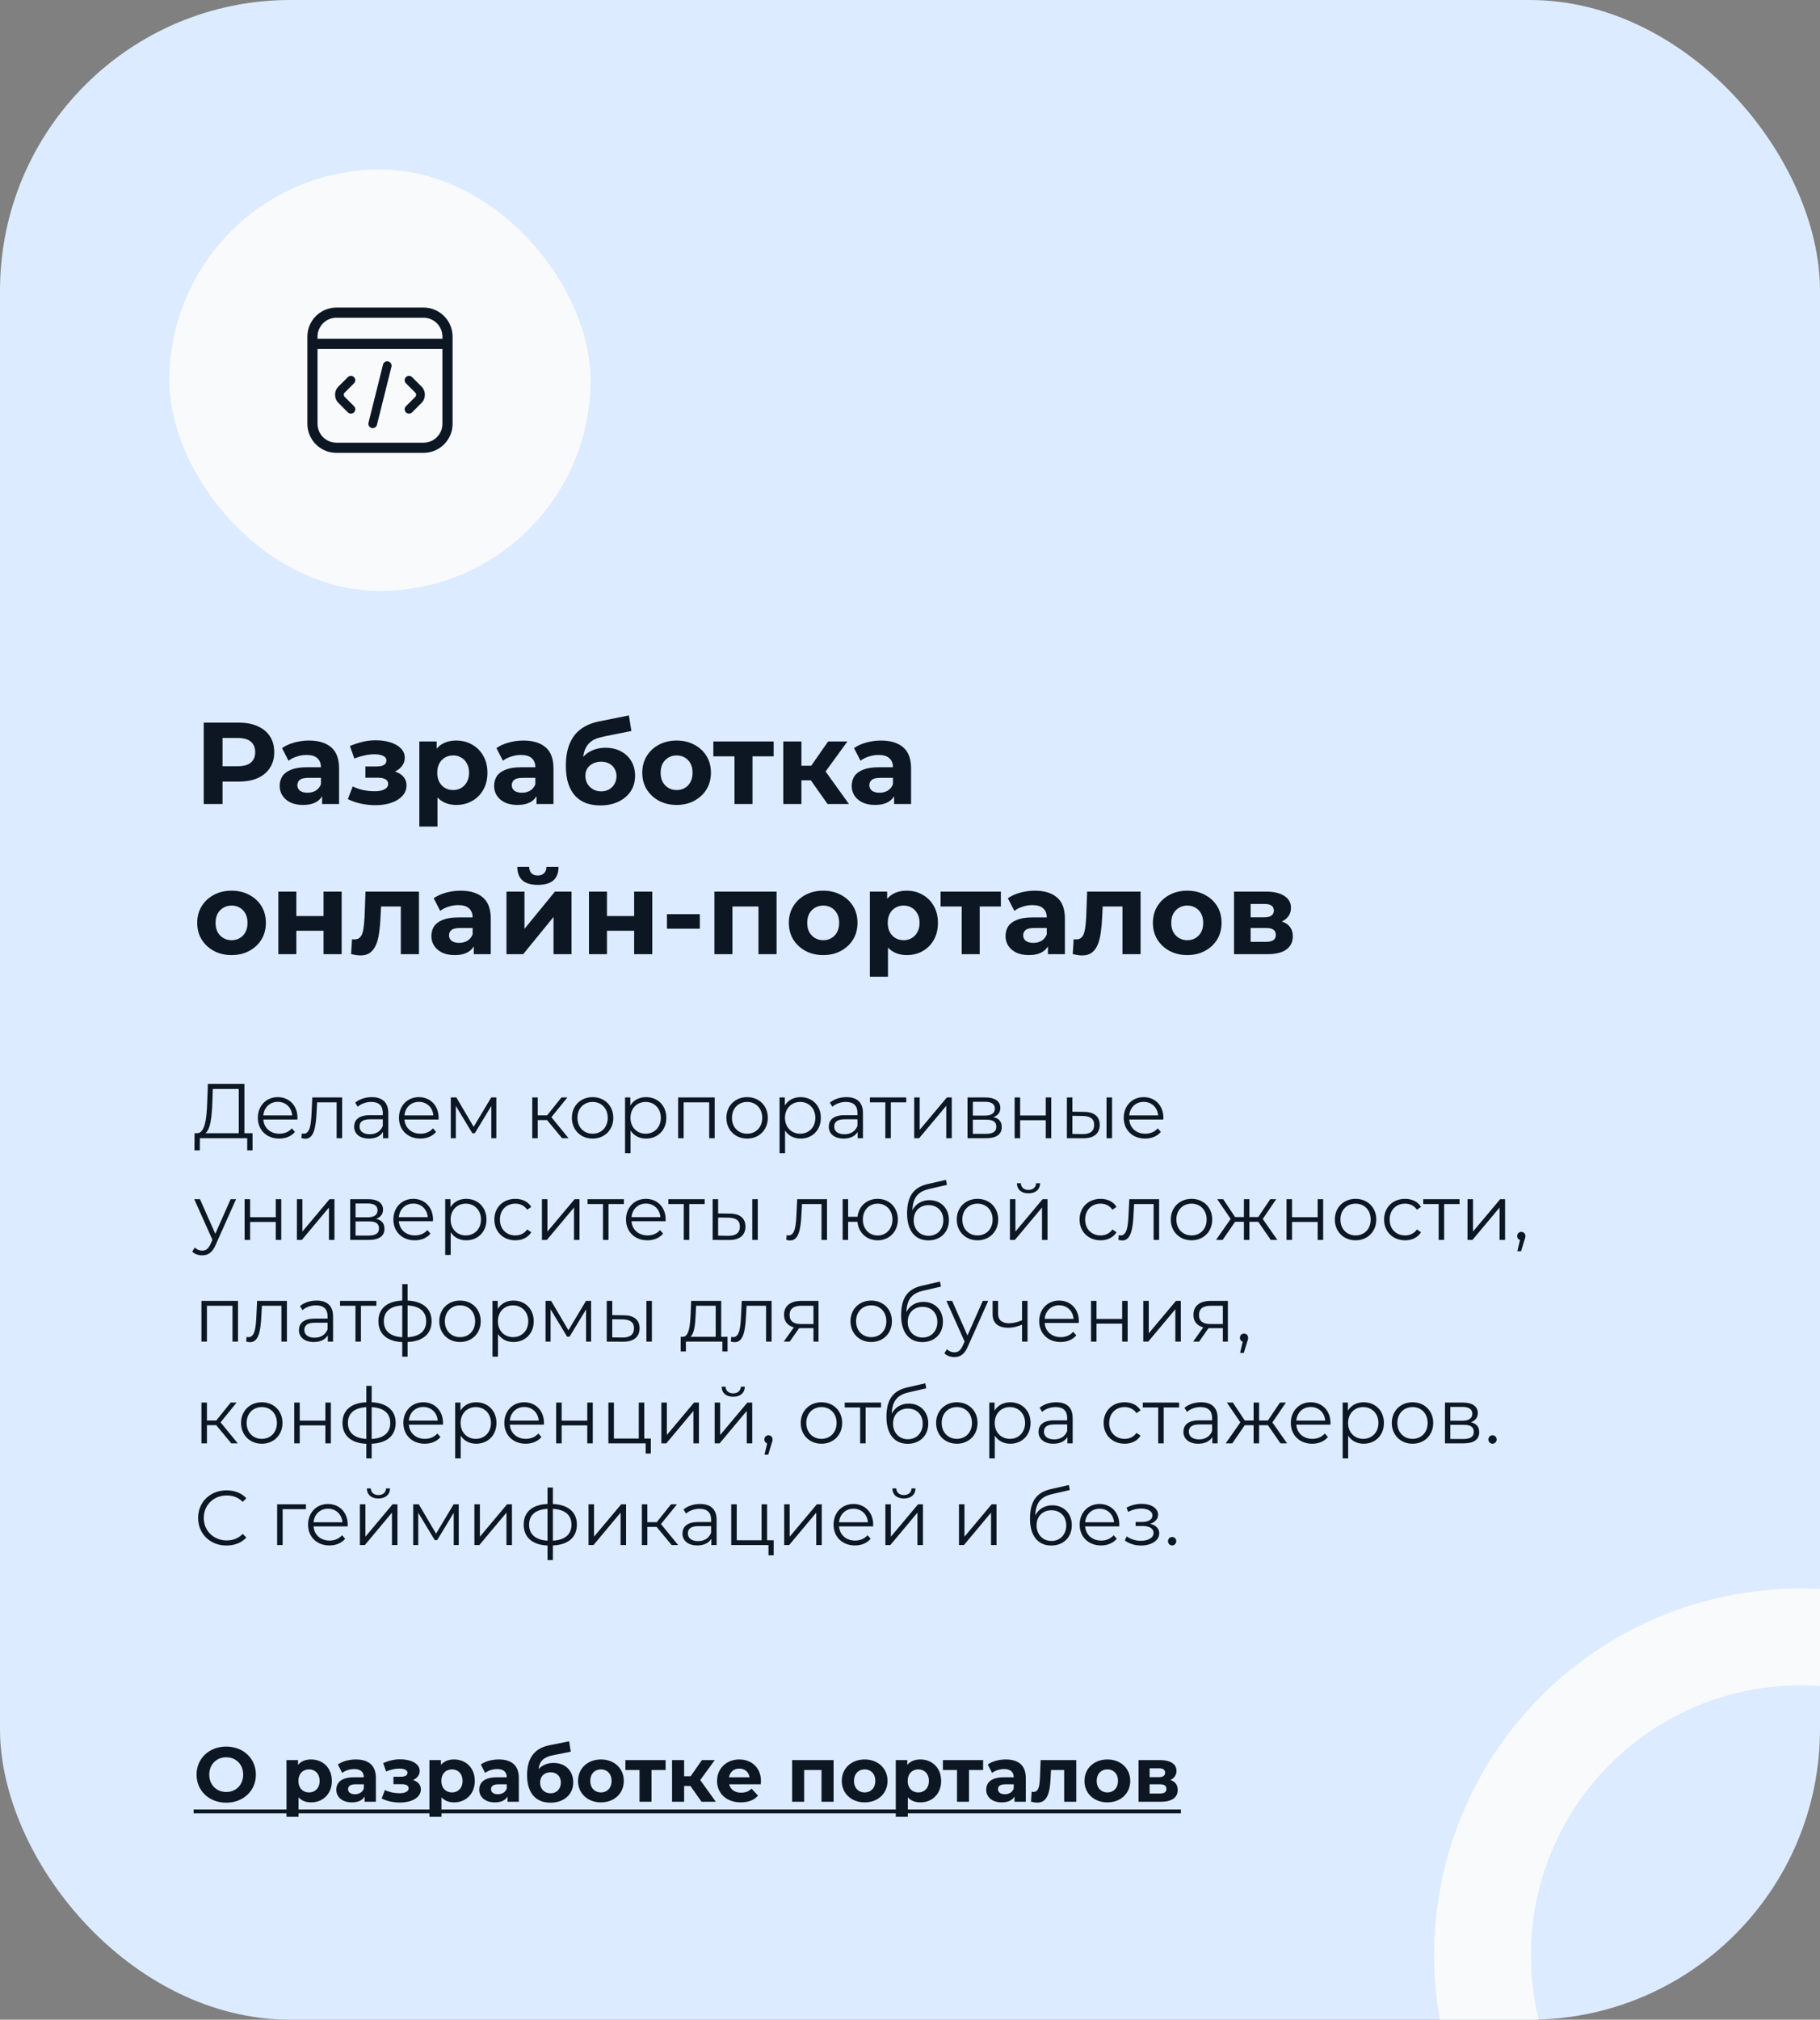 <?xml version="1.0" encoding="UTF-8"?> <svg xmlns="http://www.w3.org/2000/svg" width="376" height="417" viewBox="0 0 376 417" fill="none"><rect x="0" y="0" width="376" height="417" fill="#808080" stroke="none"/> <g clip-path="url(#clip0_72_1727)"> <rect width="376" height="417" rx="60" fill="#DCEBFF"></rect> <circle cx="371.965" cy="403.659" r="65.69" transform="rotate(-70.061 371.965 403.659)" stroke="#F9FAFC" stroke-width="20"></circle> <path d="M42.088 166V149.2H49.36C50.864 149.2 52.16 149.448 53.248 149.944C54.336 150.424 55.176 151.12 55.768 152.032C56.36 152.944 56.656 154.032 56.656 155.296C56.656 156.544 56.36 157.624 55.768 158.536C55.176 159.448 54.336 160.152 53.248 160.648C52.16 161.128 50.864 161.368 49.36 161.368H44.248L45.976 159.616V166H42.088ZM45.976 160.048L44.248 158.2H49.144C50.344 158.2 51.24 157.944 51.832 157.432C52.424 156.92 52.72 156.208 52.72 155.296C52.72 154.368 52.424 153.648 51.832 153.136C51.24 152.624 50.344 152.368 49.144 152.368H44.248L45.976 150.52V160.048ZM66.544 166V163.48L66.304 162.928V158.416C66.304 157.616 66.056 156.992 65.56 156.544C65.08 156.096 64.336 155.872 63.328 155.872C62.64 155.872 61.96 155.984 61.288 156.208C60.632 156.416 60.072 156.704 59.608 157.072L58.264 154.456C58.968 153.96 59.816 153.576 60.808 153.304C61.8 153.032 62.808 152.896 63.832 152.896C65.8 152.896 67.328 153.36 68.416 154.288C69.504 155.216 70.048 156.664 70.048 158.632V166H66.544ZM62.608 166.192C61.6 166.192 60.736 166.024 60.016 165.688C59.296 165.336 58.744 164.864 58.36 164.272C57.976 163.68 57.784 163.016 57.784 162.28C57.784 161.512 57.968 160.84 58.336 160.264C58.72 159.688 59.32 159.24 60.136 158.92C60.952 158.584 62.016 158.416 63.328 158.416H66.76V160.6H63.736C62.856 160.6 62.248 160.744 61.912 161.032C61.592 161.32 61.432 161.68 61.432 162.112C61.432 162.592 61.616 162.976 61.984 163.264C62.368 163.536 62.888 163.672 63.544 163.672C64.168 163.672 64.728 163.528 65.224 163.24C65.72 162.936 66.08 162.496 66.304 161.92L66.88 163.648C66.608 164.48 66.112 165.112 65.392 165.544C64.672 165.976 63.744 166.192 62.608 166.192ZM77.551 166.24C76.559 166.24 75.567 166.136 74.575 165.928C73.599 165.72 72.695 165.408 71.863 164.992L72.871 162.376C73.527 162.696 74.239 162.944 75.007 163.12C75.791 163.28 76.583 163.36 77.383 163.36C77.959 163.36 78.455 163.304 78.871 163.192C79.303 163.064 79.631 162.888 79.855 162.664C80.079 162.44 80.191 162.168 80.191 161.848C80.191 161.432 80.015 161.12 79.663 160.912C79.311 160.688 78.799 160.576 78.127 160.576H75.487V158.248H77.815C78.247 158.248 78.615 158.2 78.919 158.104C79.223 158.008 79.447 157.872 79.591 157.696C79.751 157.504 79.831 157.28 79.831 157.024C79.831 156.752 79.735 156.52 79.543 156.328C79.351 156.136 79.071 155.992 78.703 155.896C78.335 155.784 77.871 155.728 77.311 155.728C76.671 155.728 76.007 155.808 75.319 155.968C74.631 156.112 73.927 156.328 73.207 156.616L72.295 154.024C73.143 153.672 73.983 153.392 74.815 153.184C75.647 152.976 76.471 152.864 77.287 152.848C78.487 152.816 79.567 152.944 80.527 153.232C81.487 153.52 82.239 153.936 82.783 154.48C83.343 155.024 83.623 155.688 83.623 156.472C83.623 157.096 83.431 157.656 83.047 158.152C82.679 158.648 82.167 159.04 81.511 159.328C80.855 159.6 80.119 159.736 79.303 159.736L79.399 158.992C80.823 158.992 81.943 159.28 82.759 159.856C83.575 160.416 83.983 161.184 83.983 162.16C83.983 162.992 83.695 163.72 83.119 164.344C82.559 164.952 81.791 165.424 80.815 165.76C79.855 166.08 78.767 166.24 77.551 166.24ZM94.267 166.192C93.179 166.192 92.227 165.952 91.411 165.472C90.595 164.992 89.955 164.264 89.491 163.288C89.043 162.296 88.819 161.048 88.819 159.544C88.819 158.024 89.035 156.776 89.467 155.8C89.899 154.824 90.523 154.096 91.339 153.616C92.155 153.136 93.131 152.896 94.267 152.896C95.483 152.896 96.571 153.176 97.531 153.736C98.507 154.28 99.275 155.048 99.835 156.04C100.411 157.032 100.699 158.2 100.699 159.544C100.699 160.904 100.411 162.08 99.835 163.072C99.275 164.064 98.507 164.832 97.531 165.376C96.571 165.92 95.483 166.192 94.267 166.192ZM86.635 170.656V153.088H90.211V155.728L90.139 159.568L90.379 163.384V170.656H86.635ZM93.619 163.12C94.243 163.12 94.795 162.976 95.275 162.688C95.771 162.4 96.163 161.992 96.451 161.464C96.755 160.92 96.907 160.28 96.907 159.544C96.907 158.792 96.755 158.152 96.451 157.624C96.163 157.096 95.771 156.688 95.275 156.4C94.795 156.112 94.243 155.968 93.619 155.968C92.995 155.968 92.435 156.112 91.939 156.4C91.443 156.688 91.051 157.096 90.763 157.624C90.475 158.152 90.331 158.792 90.331 159.544C90.331 160.28 90.475 160.92 90.763 161.464C91.051 161.992 91.443 162.4 91.939 162.688C92.435 162.976 92.995 163.12 93.619 163.12ZM110.841 166V163.48L110.601 162.928V158.416C110.601 157.616 110.353 156.992 109.857 156.544C109.377 156.096 108.633 155.872 107.625 155.872C106.937 155.872 106.257 155.984 105.585 156.208C104.929 156.416 104.369 156.704 103.905 157.072L102.561 154.456C103.265 153.96 104.113 153.576 105.105 153.304C106.097 153.032 107.105 152.896 108.129 152.896C110.097 152.896 111.625 153.36 112.713 154.288C113.801 155.216 114.345 156.664 114.345 158.632V166H110.841ZM106.905 166.192C105.897 166.192 105.033 166.024 104.312 165.688C103.593 165.336 103.041 164.864 102.657 164.272C102.273 163.68 102.081 163.016 102.081 162.28C102.081 161.512 102.265 160.84 102.633 160.264C103.017 159.688 103.617 159.24 104.433 158.92C105.249 158.584 106.313 158.416 107.625 158.416H111.057V160.6H108.033C107.153 160.6 106.545 160.744 106.209 161.032C105.889 161.32 105.729 161.68 105.729 162.112C105.729 162.592 105.913 162.976 106.281 163.264C106.665 163.536 107.185 163.672 107.841 163.672C108.465 163.672 109.025 163.528 109.521 163.24C110.017 162.936 110.377 162.496 110.601 161.92L111.177 163.648C110.905 164.48 110.409 165.112 109.689 165.544C108.969 165.976 108.041 166.192 106.905 166.192ZM124.005 166.288C122.949 166.288 121.989 166.136 121.125 165.832C120.261 165.512 119.509 165.024 118.869 164.368C118.245 163.696 117.757 162.84 117.405 161.8C117.069 160.76 116.901 159.52 116.901 158.08C116.901 157.056 116.989 156.12 117.165 155.272C117.341 154.424 117.605 153.656 117.957 152.968C118.309 152.264 118.757 151.648 119.301 151.12C119.861 150.576 120.509 150.128 121.245 149.776C121.997 149.408 122.845 149.128 123.789 148.936L129.933 147.712L130.437 150.928L125.013 152.008C124.693 152.072 124.325 152.16 123.909 152.272C123.509 152.368 123.101 152.52 122.685 152.728C122.285 152.936 121.909 153.232 121.557 153.616C121.221 153.984 120.949 154.472 120.741 155.08C120.533 155.672 120.429 156.408 120.429 157.288C120.429 157.56 120.437 157.768 120.453 157.912C120.485 158.056 120.509 158.208 120.525 158.368C120.557 158.528 120.573 158.776 120.573 159.112L119.373 157.936C119.725 157.184 120.173 156.544 120.717 156.016C121.277 155.488 121.917 155.088 122.637 154.816C123.373 154.528 124.189 154.384 125.085 154.384C126.301 154.384 127.365 154.632 128.277 155.128C129.205 155.608 129.925 156.288 130.437 157.168C130.949 158.048 131.205 159.048 131.205 160.168C131.205 161.384 130.901 162.456 130.293 163.384C129.685 164.296 128.837 165.008 127.749 165.52C126.677 166.032 125.429 166.288 124.005 166.288ZM124.197 163.384C124.821 163.384 125.373 163.248 125.853 162.976C126.333 162.688 126.701 162.312 126.957 161.848C127.229 161.368 127.365 160.832 127.365 160.24C127.365 159.664 127.229 159.152 126.957 158.704C126.701 158.256 126.333 157.904 125.853 157.648C125.373 157.392 124.813 157.264 124.173 157.264C123.549 157.264 122.989 157.392 122.493 157.648C121.997 157.888 121.613 158.224 121.341 158.656C121.069 159.088 120.933 159.592 120.933 160.168C120.933 160.76 121.069 161.304 121.341 161.8C121.629 162.28 122.013 162.664 122.493 162.952C122.989 163.24 123.557 163.384 124.197 163.384ZM139.793 166.192C138.417 166.192 137.193 165.904 136.121 165.328C135.065 164.752 134.225 163.968 133.601 162.976C132.993 161.968 132.689 160.824 132.689 159.544C132.689 158.248 132.993 157.104 133.601 156.112C134.225 155.104 135.065 154.32 136.121 153.76C137.193 153.184 138.417 152.896 139.793 152.896C141.153 152.896 142.369 153.184 143.441 153.76C144.513 154.32 145.353 155.096 145.961 156.088C146.569 157.08 146.873 158.232 146.873 159.544C146.873 160.824 146.569 161.968 145.961 162.976C145.353 163.968 144.513 164.752 143.441 165.328C142.369 165.904 141.153 166.192 139.793 166.192ZM139.793 163.12C140.417 163.12 140.977 162.976 141.473 162.688C141.969 162.4 142.361 161.992 142.649 161.464C142.937 160.92 143.081 160.28 143.081 159.544C143.081 158.792 142.937 158.152 142.649 157.624C142.361 157.096 141.969 156.688 141.473 156.4C140.977 156.112 140.417 155.968 139.793 155.968C139.169 155.968 138.609 156.112 138.113 156.4C137.617 156.688 137.217 157.096 136.913 157.624C136.625 158.152 136.481 158.792 136.481 159.544C136.481 160.28 136.625 160.92 136.913 161.464C137.217 161.992 137.617 162.4 138.113 162.688C138.609 162.976 139.169 163.12 139.793 163.12ZM151.74 166V155.296L152.58 156.16H147.372V153.088H159.828V156.16H154.62L155.46 155.296V166H151.74ZM170.967 166L166.647 159.88L169.695 158.08L175.383 166H170.967ZM161.823 166V153.088H165.567V166H161.823ZM164.463 161.104V158.104H168.975V161.104H164.463ZM170.055 159.976L166.551 159.592L171.087 153.088H175.071L170.055 159.976ZM184.716 166V163.48L184.476 162.928V158.416C184.476 157.616 184.228 156.992 183.732 156.544C183.252 156.096 182.508 155.872 181.5 155.872C180.812 155.872 180.132 155.984 179.46 156.208C178.804 156.416 178.244 156.704 177.78 157.072L176.436 154.456C177.14 153.96 177.988 153.576 178.98 153.304C179.972 153.032 180.98 152.896 182.004 152.896C183.972 152.896 185.5 153.36 186.588 154.288C187.676 155.216 188.22 156.664 188.22 158.632V166H184.716ZM180.78 166.192C179.772 166.192 178.908 166.024 178.188 165.688C177.468 165.336 176.916 164.864 176.532 164.272C176.148 163.68 175.956 163.016 175.956 162.28C175.956 161.512 176.14 160.84 176.508 160.264C176.892 159.688 177.492 159.24 178.308 158.92C179.124 158.584 180.188 158.416 181.5 158.416H184.932V160.6H181.908C181.028 160.6 180.42 160.744 180.084 161.032C179.764 161.32 179.604 161.68 179.604 162.112C179.604 162.592 179.788 162.976 180.156 163.264C180.54 163.536 181.06 163.672 181.716 163.672C182.34 163.672 182.9 163.528 183.396 163.24C183.892 162.936 184.252 162.496 184.476 161.92L185.052 163.648C184.78 164.48 184.284 165.112 183.564 165.544C182.844 165.976 181.916 166.192 180.78 166.192ZM47.848 197.192C46.472 197.192 45.248 196.904 44.176 196.328C43.12 195.752 42.28 194.968 41.656 193.976C41.048 192.968 40.744 191.824 40.744 190.544C40.744 189.248 41.048 188.104 41.656 187.112C42.28 186.104 43.12 185.32 44.176 184.76C45.248 184.184 46.472 183.896 47.848 183.896C49.208 183.896 50.424 184.184 51.496 184.76C52.568 185.32 53.408 186.096 54.016 187.088C54.624 188.08 54.928 189.232 54.928 190.544C54.928 191.824 54.624 192.968 54.016 193.976C53.408 194.968 52.568 195.752 51.496 196.328C50.424 196.904 49.208 197.192 47.848 197.192ZM47.848 194.12C48.472 194.12 49.032 193.976 49.528 193.688C50.024 193.4 50.416 192.992 50.704 192.464C50.992 191.92 51.136 191.28 51.136 190.544C51.136 189.792 50.992 189.152 50.704 188.624C50.416 188.096 50.024 187.688 49.528 187.4C49.032 187.112 48.472 186.968 47.848 186.968C47.224 186.968 46.664 187.112 46.168 187.4C45.672 187.688 45.272 188.096 44.968 188.624C44.68 189.152 44.536 189.792 44.536 190.544C44.536 191.28 44.68 191.92 44.968 192.464C45.272 192.992 45.672 193.4 46.168 193.688C46.664 193.976 47.224 194.12 47.848 194.12ZM57.503 197V184.088H61.223V189.128H66.839V184.088H70.583V197H66.839V192.176H61.223V197H57.503ZM72.535 196.976L72.727 193.904C72.823 193.92 72.919 193.936 73.015 193.952C73.111 193.952 73.199 193.952 73.279 193.952C73.727 193.952 74.079 193.824 74.335 193.568C74.591 193.312 74.783 192.968 74.911 192.536C75.039 192.088 75.127 191.584 75.175 191.024C75.239 190.464 75.287 189.88 75.319 189.272L75.511 184.088H86.551V197H82.807V186.248L83.647 187.16H77.983L78.775 186.2L78.607 189.44C78.559 190.592 78.463 191.648 78.319 192.608C78.191 193.568 77.975 194.4 77.671 195.104C77.367 195.792 76.959 196.328 76.447 196.712C75.935 197.08 75.279 197.264 74.479 197.264C74.191 197.264 73.887 197.24 73.567 197.192C73.247 197.144 72.903 197.072 72.535 196.976ZM97.88 197V194.48L97.64 193.928V189.416C97.64 188.616 97.392 187.992 96.896 187.544C96.416 187.096 95.672 186.872 94.664 186.872C93.976 186.872 93.296 186.984 92.624 187.208C91.968 187.416 91.408 187.704 90.944 188.072L89.6 185.456C90.304 184.96 91.152 184.576 92.144 184.304C93.136 184.032 94.144 183.896 95.168 183.896C97.136 183.896 98.664 184.36 99.752 185.288C100.84 186.216 101.384 187.664 101.384 189.632V197H97.88ZM93.944 197.192C92.936 197.192 92.072 197.024 91.352 196.688C90.632 196.336 90.08 195.864 89.696 195.272C89.312 194.68 89.12 194.016 89.12 193.28C89.12 192.512 89.304 191.84 89.672 191.264C90.056 190.688 90.656 190.24 91.472 189.92C92.288 189.584 93.352 189.416 94.664 189.416H98.096V191.6H95.072C94.192 191.6 93.584 191.744 93.248 192.032C92.928 192.32 92.768 192.68 92.768 193.112C92.768 193.592 92.952 193.976 93.32 194.264C93.704 194.536 94.224 194.672 94.88 194.672C95.504 194.672 96.064 194.528 96.56 194.24C97.056 193.936 97.416 193.496 97.64 192.92L98.216 194.648C97.944 195.48 97.448 196.112 96.728 196.544C96.008 196.976 95.08 197.192 93.944 197.192ZM104.636 197V184.088H108.356V191.768L114.644 184.088H118.076V197H114.356V189.32L108.092 197H104.636ZM111.116 182.696C109.708 182.696 108.652 182.392 107.948 181.784C107.244 181.16 106.884 180.224 106.868 178.976H109.316C109.332 179.52 109.484 179.952 109.772 180.272C110.06 180.592 110.5 180.752 111.092 180.752C111.668 180.752 112.108 180.592 112.412 180.272C112.732 179.952 112.892 179.52 112.892 178.976H115.388C115.388 180.224 115.028 181.16 114.308 181.784C113.588 182.392 112.524 182.696 111.116 182.696ZM121.675 197V184.088H125.395V189.128H131.011V184.088H134.755V197H131.011V192.176H125.395V197H121.675ZM137.787 191.744V188.744H144.579V191.744H137.787ZM147.597 197V184.088H160.437V197H156.693V186.32L157.533 187.16H150.477L151.317 186.32V197H147.597ZM170.075 197.192C168.699 197.192 167.475 196.904 166.403 196.328C165.347 195.752 164.507 194.968 163.883 193.976C163.275 192.968 162.971 191.824 162.971 190.544C162.971 189.248 163.275 188.104 163.883 187.112C164.507 186.104 165.347 185.32 166.403 184.76C167.475 184.184 168.699 183.896 170.075 183.896C171.435 183.896 172.651 184.184 173.723 184.76C174.795 185.32 175.635 186.096 176.243 187.088C176.851 188.08 177.155 189.232 177.155 190.544C177.155 191.824 176.851 192.968 176.243 193.976C175.635 194.968 174.795 195.752 173.723 196.328C172.651 196.904 171.435 197.192 170.075 197.192ZM170.075 194.12C170.699 194.12 171.259 193.976 171.755 193.688C172.251 193.4 172.643 192.992 172.931 192.464C173.219 191.92 173.363 191.28 173.363 190.544C173.363 189.792 173.219 189.152 172.931 188.624C172.643 188.096 172.251 187.688 171.755 187.4C171.259 187.112 170.699 186.968 170.075 186.968C169.451 186.968 168.891 187.112 168.395 187.4C167.899 187.688 167.499 188.096 167.195 188.624C166.907 189.152 166.763 189.792 166.763 190.544C166.763 191.28 166.907 191.92 167.195 192.464C167.499 192.992 167.899 193.4 168.395 193.688C168.891 193.976 169.451 194.12 170.075 194.12ZM187.338 197.192C186.25 197.192 185.298 196.952 184.482 196.472C183.666 195.992 183.026 195.264 182.562 194.288C182.114 193.296 181.89 192.048 181.89 190.544C181.89 189.024 182.106 187.776 182.538 186.8C182.97 185.824 183.594 185.096 184.41 184.616C185.226 184.136 186.202 183.896 187.338 183.896C188.554 183.896 189.642 184.176 190.602 184.736C191.578 185.28 192.346 186.048 192.906 187.04C193.482 188.032 193.77 189.2 193.77 190.544C193.77 191.904 193.482 193.08 192.906 194.072C192.346 195.064 191.578 195.832 190.602 196.376C189.642 196.92 188.554 197.192 187.338 197.192ZM179.706 201.656V184.088H183.282V186.728L183.21 190.568L183.45 194.384V201.656H179.706ZM186.69 194.12C187.314 194.12 187.866 193.976 188.346 193.688C188.842 193.4 189.234 192.992 189.522 192.464C189.826 191.92 189.978 191.28 189.978 190.544C189.978 189.792 189.826 189.152 189.522 188.624C189.234 188.096 188.842 187.688 188.346 187.4C187.866 187.112 187.314 186.968 186.69 186.968C186.066 186.968 185.506 187.112 185.01 187.4C184.514 187.688 184.122 188.096 183.834 188.624C183.546 189.152 183.402 189.792 183.402 190.544C183.402 191.28 183.546 191.92 183.834 192.464C184.122 192.992 184.514 193.4 185.01 193.688C185.506 193.976 186.066 194.12 186.69 194.12ZM198.685 197V186.296L199.525 187.16H194.317V184.088H206.773V187.16H201.565L202.405 186.296V197H198.685ZM216.497 197V194.48L216.257 193.928V189.416C216.257 188.616 216.009 187.992 215.513 187.544C215.033 187.096 214.289 186.872 213.281 186.872C212.593 186.872 211.913 186.984 211.241 187.208C210.585 187.416 210.025 187.704 209.561 188.072L208.217 185.456C208.921 184.96 209.769 184.576 210.761 184.304C211.753 184.032 212.761 183.896 213.785 183.896C215.753 183.896 217.281 184.36 218.369 185.288C219.457 186.216 220.001 187.664 220.001 189.632V197H216.497ZM212.561 197.192C211.553 197.192 210.689 197.024 209.969 196.688C209.249 196.336 208.697 195.864 208.313 195.272C207.929 194.68 207.737 194.016 207.737 193.28C207.737 192.512 207.921 191.84 208.289 191.264C208.673 190.688 209.273 190.24 210.089 189.92C210.905 189.584 211.969 189.416 213.281 189.416H216.713V191.6H213.689C212.809 191.6 212.201 191.744 211.865 192.032C211.545 192.32 211.385 192.68 211.385 193.112C211.385 193.592 211.569 193.976 211.937 194.264C212.321 194.536 212.841 194.672 213.497 194.672C214.121 194.672 214.681 194.528 215.177 194.24C215.673 193.936 216.033 193.496 216.257 192.92L216.833 194.648C216.561 195.48 216.065 196.112 215.345 196.544C214.625 196.976 213.697 197.192 212.561 197.192ZM221.621 196.976L221.813 193.904C221.909 193.92 222.005 193.936 222.101 193.952C222.197 193.952 222.285 193.952 222.365 193.952C222.813 193.952 223.165 193.824 223.421 193.568C223.677 193.312 223.869 192.968 223.997 192.536C224.125 192.088 224.213 191.584 224.261 191.024C224.325 190.464 224.373 189.88 224.405 189.272L224.597 184.088H235.637V197H231.893V186.248L232.733 187.16H227.069L227.861 186.2L227.693 189.44C227.645 190.592 227.549 191.648 227.405 192.608C227.277 193.568 227.061 194.4 226.757 195.104C226.453 195.792 226.045 196.328 225.533 196.712C225.021 197.08 224.365 197.264 223.565 197.264C223.277 197.264 222.973 197.24 222.653 197.192C222.333 197.144 221.989 197.072 221.621 196.976ZM245.286 197.192C243.91 197.192 242.686 196.904 241.614 196.328C240.558 195.752 239.718 194.968 239.094 193.976C238.486 192.968 238.182 191.824 238.182 190.544C238.182 189.248 238.486 188.104 239.094 187.112C239.718 186.104 240.558 185.32 241.614 184.76C242.686 184.184 243.91 183.896 245.286 183.896C246.646 183.896 247.862 184.184 248.934 184.76C250.006 185.32 250.846 186.096 251.454 187.088C252.062 188.08 252.366 189.232 252.366 190.544C252.366 191.824 252.062 192.968 251.454 193.976C250.846 194.968 250.006 195.752 248.934 196.328C247.862 196.904 246.646 197.192 245.286 197.192ZM245.286 194.12C245.91 194.12 246.47 193.976 246.966 193.688C247.462 193.4 247.854 192.992 248.142 192.464C248.43 191.92 248.574 191.28 248.574 190.544C248.574 189.792 248.43 189.152 248.142 188.624C247.854 188.096 247.462 187.688 246.966 187.4C246.47 187.112 245.91 186.968 245.286 186.968C244.662 186.968 244.102 187.112 243.605 187.4C243.11 187.688 242.71 188.096 242.406 188.624C242.118 189.152 241.974 189.792 241.974 190.544C241.974 191.28 242.118 191.92 242.406 192.464C242.71 192.992 243.11 193.4 243.605 193.688C244.102 193.976 244.662 194.12 245.286 194.12ZM254.941 197V184.088H261.541C263.157 184.088 264.421 184.384 265.333 184.976C266.245 185.552 266.701 186.368 266.701 187.424C266.701 188.48 266.269 189.312 265.405 189.92C264.557 190.512 263.429 190.808 262.021 190.808L262.405 189.944C263.973 189.944 265.141 190.232 265.909 190.808C266.693 191.384 267.085 192.224 267.085 193.328C267.085 194.464 266.653 195.36 265.789 196.016C264.925 196.672 263.605 197 261.829 197H254.941ZM258.373 194.456H261.517C262.205 194.456 262.717 194.344 263.053 194.12C263.405 193.88 263.581 193.52 263.581 193.04C263.581 192.544 263.421 192.184 263.101 191.96C262.781 191.72 262.277 191.6 261.589 191.6H258.373V194.456ZM258.373 189.392H261.205C261.861 189.392 262.349 189.272 262.669 189.032C263.005 188.792 263.173 188.448 263.173 188C263.173 187.536 263.005 187.192 262.669 186.968C262.349 186.744 261.861 186.632 261.205 186.632H258.373V189.392Z" fill="#0D1724"></path> <path d="M50.496 233.976H52.176V237.512H51.072V235H41.296L41.28 237.512H40.176L40.192 233.976H40.752C42.352 233.88 42.704 231 42.816 227.432L42.944 223.8H50.496V233.976ZM43.872 227.544C43.776 230.456 43.504 233.16 42.432 233.976H49.328V224.824H43.968L43.872 227.544ZM61.461 230.792C61.461 230.888 61.445 231.016 61.445 231.144H54.405C54.533 232.904 55.877 234.072 57.717 234.072C58.741 234.072 59.653 233.704 60.293 232.968L60.933 233.704C60.181 234.6 59.013 235.08 57.685 235.08C55.061 235.08 53.269 233.288 53.269 230.792C53.269 228.296 55.013 226.52 57.381 226.52C59.749 226.52 61.461 228.264 61.461 230.792ZM57.381 227.496C55.749 227.496 54.549 228.648 54.405 230.296H60.373C60.229 228.648 59.029 227.496 57.381 227.496ZM64.523 226.584H70.683V235H69.547V227.592H65.516L65.403 229.672C65.26 232.616 64.891 235.112 63.084 235.112C62.828 235.112 62.572 235.064 62.267 234.984L62.347 234.008C62.492 234.04 62.636 234.072 62.748 234.072C64.139 234.072 64.267 231.816 64.379 229.592L64.523 226.584ZM76.809 226.52C78.985 226.52 80.217 227.608 80.217 229.784V235H79.129V233.688C78.617 234.552 77.625 235.08 76.233 235.08C74.329 235.08 73.161 234.088 73.161 232.632C73.161 231.336 73.993 230.248 76.409 230.248H79.081V229.736C79.081 228.296 78.265 227.512 76.697 227.512C75.609 227.512 74.585 227.896 73.897 228.504L73.385 227.656C74.233 226.936 75.481 226.52 76.809 226.52ZM76.409 234.184C77.689 234.184 78.633 233.576 79.081 232.472V231.096H76.441C74.809 231.096 74.281 231.736 74.281 232.6C74.281 233.576 75.065 234.184 76.409 234.184ZM90.617 230.792C90.617 230.888 90.601 231.016 90.601 231.144H83.561C83.689 232.904 85.033 234.072 86.873 234.072C87.897 234.072 88.809 233.704 89.449 232.968L90.089 233.704C89.337 234.6 88.169 235.08 86.841 235.08C84.217 235.08 82.425 233.288 82.425 230.792C82.425 228.296 84.169 226.52 86.537 226.52C88.905 226.52 90.617 228.264 90.617 230.792ZM86.537 227.496C84.905 227.496 83.705 228.648 83.561 230.296H89.529C89.385 228.648 88.185 227.496 86.537 227.496ZM101.484 226.584H102.54V235H101.5V228.344L98.092 233.976H97.58L94.172 228.328V235H93.132V226.584H94.284L97.852 232.648L101.484 226.584ZM116.12 235L113.016 231.256H111.096V235H109.96V226.584H111.096V230.28H113.032L115.992 226.584H117.224L113.912 230.664L117.464 235H116.12ZM122.432 235.08C119.968 235.08 118.144 233.288 118.144 230.792C118.144 228.296 119.968 226.52 122.432 226.52C124.896 226.52 126.704 228.296 126.704 230.792C126.704 233.288 124.896 235.08 122.432 235.08ZM122.432 234.072C124.224 234.072 125.552 232.76 125.552 230.792C125.552 228.824 124.224 227.512 122.432 227.512C120.64 227.512 119.296 228.824 119.296 230.792C119.296 232.76 120.64 234.072 122.432 234.072ZM133.468 226.52C135.868 226.52 137.66 228.248 137.66 230.792C137.66 233.352 135.868 235.08 133.468 235.08C132.124 235.08 130.972 234.504 130.268 233.416V238.104H129.132V226.584H130.22V228.248C130.908 227.128 132.076 226.52 133.468 226.52ZM133.388 234.072C135.164 234.072 136.524 232.76 136.524 230.792C136.524 228.84 135.164 227.512 133.388 227.512C131.596 227.512 130.252 228.84 130.252 230.792C130.252 232.76 131.596 234.072 133.388 234.072ZM140.1 226.584H147.652V235H146.516V227.592H141.236V235H140.1V226.584ZM154.354 235.08C151.89 235.08 150.066 233.288 150.066 230.792C150.066 228.296 151.89 226.52 154.354 226.52C156.818 226.52 158.626 228.296 158.626 230.792C158.626 233.288 156.818 235.08 154.354 235.08ZM154.354 234.072C156.146 234.072 157.474 232.76 157.474 230.792C157.474 228.824 156.146 227.512 154.354 227.512C152.562 227.512 151.218 228.824 151.218 230.792C151.218 232.76 152.562 234.072 154.354 234.072ZM165.39 226.52C167.79 226.52 169.582 228.248 169.582 230.792C169.582 233.352 167.79 235.08 165.39 235.08C164.046 235.08 162.894 234.504 162.19 233.416V238.104H161.054V226.584H162.142V228.248C162.83 227.128 163.998 226.52 165.39 226.52ZM165.31 234.072C167.086 234.072 168.446 232.76 168.446 230.792C168.446 228.84 167.086 227.512 165.31 227.512C163.518 227.512 162.174 228.84 162.174 230.792C162.174 232.76 163.518 234.072 165.31 234.072ZM174.871 226.52C177.047 226.52 178.279 227.608 178.279 229.784V235H177.191V233.688C176.679 234.552 175.687 235.08 174.295 235.08C172.391 235.08 171.223 234.088 171.223 232.632C171.223 231.336 172.055 230.248 174.471 230.248H177.143V229.736C177.143 228.296 176.327 227.512 174.759 227.512C173.671 227.512 172.647 227.896 171.959 228.504L171.447 227.656C172.295 226.936 173.543 226.52 174.871 226.52ZM174.471 234.184C175.751 234.184 176.695 233.576 177.143 232.472V231.096H174.503C172.871 231.096 172.343 231.736 172.343 232.6C172.343 233.576 173.127 234.184 174.471 234.184ZM187.224 226.584V227.592H184.04V235H182.904V227.592H179.72V226.584H187.224ZM188.866 235V226.584H190.002V233.272L195.618 226.584H196.626V235H195.49V228.312L189.89 235H188.866ZM205.242 230.648C206.41 230.92 206.954 231.608 206.954 232.712C206.954 234.168 205.898 235 203.706 235H199.882V226.584H203.594C205.498 226.584 206.666 227.352 206.666 228.744C206.666 229.688 206.122 230.328 205.242 230.648ZM200.986 227.48V230.328H203.514C204.81 230.328 205.53 229.832 205.53 228.888C205.53 227.944 204.81 227.48 203.514 227.48H200.986ZM203.658 234.104C205.082 234.104 205.834 233.656 205.834 232.648C205.834 231.64 205.194 231.176 203.77 231.176H200.986V234.104H203.658ZM209.616 235V226.584H210.752V230.312H216.048V226.584H217.184V235H216.048V231.288H210.752V235H209.616ZM223.949 229.56C226.061 229.576 227.197 230.52 227.197 232.248C227.197 234.04 225.965 235.048 223.741 235.016L220.413 235V226.584H221.549V229.528L223.949 229.56ZM228.605 235V226.584H229.741V235H228.605ZM223.677 234.152C225.229 234.168 226.045 233.512 226.045 232.248C226.045 231 225.245 230.424 223.677 230.408L221.549 230.376V234.12L223.677 234.152ZM240.351 230.792C240.351 230.888 240.335 231.016 240.335 231.144H233.295C233.423 232.904 234.767 234.072 236.607 234.072C237.631 234.072 238.543 233.704 239.183 232.968L239.823 233.704C239.071 234.6 237.903 235.08 236.575 235.08C233.951 235.08 232.159 233.288 232.159 230.792C232.159 228.296 233.903 226.52 236.271 226.52C238.639 226.52 240.351 228.264 240.351 230.792ZM236.271 227.496C234.639 227.496 233.439 228.648 233.295 230.296H239.263C239.119 228.648 237.919 227.496 236.271 227.496ZM47.648 247.584H48.768L44.56 257.008C43.856 258.656 42.96 259.184 41.76 259.184C40.976 259.184 40.224 258.928 39.712 258.416L40.24 257.568C40.656 257.984 41.168 258.208 41.776 258.208C42.528 258.208 43.04 257.856 43.52 256.8L43.888 255.984L40.128 247.584H41.312L44.48 254.736L47.648 247.584ZM50.538 256V247.584H51.674V251.312H56.97V247.584H58.106V256H56.97V252.288H51.674V256H50.538ZM61.335 256V247.584H62.471V254.272L68.087 247.584H69.095V256H67.959V249.312L62.359 256H61.335ZM77.71 251.648C78.878 251.92 79.422 252.608 79.422 253.712C79.422 255.168 78.366 256 76.174 256H72.35V247.584H76.062C77.966 247.584 79.134 248.352 79.134 249.744C79.134 250.688 78.59 251.328 77.71 251.648ZM73.454 248.48V251.328H75.982C77.278 251.328 77.998 250.832 77.998 249.888C77.998 248.944 77.278 248.48 75.982 248.48H73.454ZM76.126 255.104C77.55 255.104 78.302 254.656 78.302 253.648C78.302 252.64 77.662 252.176 76.238 252.176H73.454V255.104H76.126ZM89.461 251.792C89.461 251.888 89.445 252.016 89.445 252.144H82.405C82.533 253.904 83.877 255.072 85.717 255.072C86.741 255.072 87.653 254.704 88.293 253.968L88.933 254.704C88.181 255.6 87.013 256.08 85.685 256.08C83.061 256.08 81.269 254.288 81.269 251.792C81.269 249.296 83.013 247.52 85.381 247.52C87.749 247.52 89.461 249.264 89.461 251.792ZM85.381 248.496C83.749 248.496 82.549 249.648 82.405 251.296H88.373C88.229 249.648 87.029 248.496 85.381 248.496ZM96.311 247.52C98.711 247.52 100.503 249.248 100.503 251.792C100.503 254.352 98.711 256.08 96.311 256.08C94.967 256.08 93.815 255.504 93.111 254.416V259.104H91.975V247.584H93.063V249.248C93.751 248.128 94.919 247.52 96.311 247.52ZM96.231 255.072C98.007 255.072 99.367 253.76 99.367 251.792C99.367 249.84 98.007 248.512 96.231 248.512C94.439 248.512 93.095 249.84 93.095 251.792C93.095 253.76 94.439 255.072 96.231 255.072ZM106.464 256.08C103.952 256.08 102.128 254.304 102.128 251.792C102.128 249.28 103.952 247.52 106.464 247.52C107.888 247.52 109.088 248.08 109.76 249.184L108.912 249.76C108.336 248.912 107.44 248.512 106.464 248.512C104.624 248.512 103.28 249.824 103.28 251.792C103.28 253.776 104.624 255.072 106.464 255.072C107.44 255.072 108.336 254.688 108.912 253.84L109.76 254.416C109.088 255.504 107.888 256.08 106.464 256.08ZM111.96 256V247.584H113.096V254.272L118.712 247.584H119.72V256H118.584V249.312L112.984 256H111.96ZM128.895 247.584V248.592H125.711V256H124.575V248.592H121.391V247.584H128.895ZM137.523 251.792C137.523 251.888 137.507 252.016 137.507 252.144H130.467C130.595 253.904 131.939 255.072 133.779 255.072C134.803 255.072 135.715 254.704 136.355 253.968L136.995 254.704C136.243 255.6 135.075 256.08 133.747 256.08C131.123 256.08 129.331 254.288 129.331 251.792C129.331 249.296 131.075 247.52 133.443 247.52C135.811 247.52 137.523 249.264 137.523 251.792ZM133.443 248.496C131.811 248.496 130.611 249.648 130.467 251.296H136.435C136.291 249.648 135.091 248.496 133.443 248.496ZM145.583 247.584V248.592H142.399V256H141.263V248.592H138.079V247.584H145.583ZM150.761 250.56C152.873 250.576 154.009 251.52 154.009 253.248C154.009 255.04 152.777 256.048 150.553 256.016L147.225 256V247.584H148.361V250.528L150.761 250.56ZM155.417 256V247.584H156.553V256H155.417ZM150.489 255.152C152.041 255.168 152.857 254.512 152.857 253.248C152.857 252 152.057 251.424 150.489 251.408L148.361 251.376V255.12L150.489 255.152ZM164.695 247.584H170.855V256H169.719V248.592H165.687L165.575 250.672C165.431 253.616 165.063 256.112 163.255 256.112C162.999 256.112 162.743 256.064 162.439 255.984L162.519 255.008C162.663 255.04 162.807 255.072 162.919 255.072C164.311 255.072 164.439 252.816 164.551 250.592L164.695 247.584ZM181.317 247.52C183.717 247.52 185.493 249.28 185.493 251.792C185.493 254.288 183.717 256.08 181.317 256.08C179.061 256.08 177.349 254.512 177.141 252.256H175.221V256H174.085V247.584H175.221V251.216H177.157C177.413 249.008 179.093 247.52 181.317 247.52ZM181.317 255.088C183.045 255.088 184.373 253.76 184.373 251.792C184.373 249.824 183.045 248.512 181.317 248.512C179.573 248.512 178.261 249.824 178.261 251.792C178.261 253.76 179.573 255.088 181.317 255.088ZM192.009 247.792C194.377 247.792 196.041 249.472 196.041 251.904C196.041 254.384 194.312 256.096 191.801 256.096C188.969 256.096 187.401 253.984 187.401 250.56C187.401 246.896 188.793 245.136 191.657 244.464L195.433 243.6L195.625 244.64L192.073 245.456C189.689 245.984 188.601 247.184 188.489 249.872C189.161 248.576 190.424 247.792 192.009 247.792ZM191.833 255.152C193.625 255.152 194.889 253.824 194.889 251.936C194.889 250.064 193.641 248.816 191.833 248.816C190.025 248.816 188.761 250.064 188.761 251.936C188.761 253.824 190.041 255.152 191.833 255.152ZM201.947 256.08C199.483 256.08 197.659 254.288 197.659 251.792C197.659 249.296 199.483 247.52 201.947 247.52C204.411 247.52 206.219 249.296 206.219 251.792C206.219 254.288 204.411 256.08 201.947 256.08ZM201.947 255.072C203.739 255.072 205.067 253.76 205.067 251.792C205.067 249.824 203.739 248.512 201.947 248.512C200.155 248.512 198.811 249.824 198.811 251.792C198.811 253.76 200.155 255.072 201.947 255.072ZM212.471 246.384C211.047 246.384 210.119 245.648 210.087 244.304H210.903C210.919 245.152 211.559 245.68 212.471 245.68C213.383 245.68 214.023 245.152 214.055 244.304H214.871C214.839 245.648 213.895 246.384 212.471 246.384ZM208.647 256V247.584H209.783V254.272L215.399 247.584H216.407V256H215.271V249.312L209.671 256H208.647ZM227.37 256.08C224.858 256.08 223.034 254.304 223.034 251.792C223.034 249.28 224.858 247.52 227.37 247.52C228.794 247.52 229.994 248.08 230.666 249.184L229.818 249.76C229.242 248.912 228.346 248.512 227.37 248.512C225.53 248.512 224.186 249.824 224.186 251.792C224.186 253.776 225.53 255.072 227.37 255.072C228.346 255.072 229.242 254.688 229.818 253.84L230.666 254.416C229.994 255.504 228.794 256.08 227.37 256.08ZM233.305 247.584H239.465V256H238.329V248.592H234.297L234.185 250.672C234.041 253.616 233.673 256.112 231.865 256.112C231.609 256.112 231.353 256.064 231.049 255.984L231.129 255.008C231.273 255.04 231.417 255.072 231.529 255.072C232.921 255.072 233.049 252.816 233.161 250.592L233.305 247.584ZM246.166 256.08C243.702 256.08 241.878 254.288 241.878 251.792C241.878 249.296 243.702 247.52 246.166 247.52C248.63 247.52 250.438 249.296 250.438 251.792C250.438 254.288 248.63 256.08 246.166 256.08ZM246.166 255.072C247.958 255.072 249.286 253.76 249.286 251.792C249.286 249.824 247.958 248.512 246.166 248.512C244.374 248.512 243.03 249.824 243.03 251.792C243.03 253.76 244.374 255.072 246.166 255.072ZM262.537 256L259.945 252.256H258.121V256H256.985V252.256H255.161L252.585 256H251.225L254.249 251.664L251.465 247.584H252.697L255.161 251.28H256.985V247.584H258.121V251.28H259.945L262.425 247.584H263.657L260.873 251.68L263.897 256H262.537ZM265.788 256V247.584H266.924V251.312H272.22V247.584H273.356V256H272.22V252.288H266.924V256H265.788ZM280.057 256.08C277.593 256.08 275.769 254.288 275.769 251.792C275.769 249.296 277.593 247.52 280.057 247.52C282.521 247.52 284.329 249.296 284.329 251.792C284.329 254.288 282.521 256.08 280.057 256.08ZM280.057 255.072C281.849 255.072 283.177 253.76 283.177 251.792C283.177 249.824 281.849 248.512 280.057 248.512C278.265 248.512 276.921 249.824 276.921 251.792C276.921 253.76 278.265 255.072 280.057 255.072ZM290.277 256.08C287.765 256.08 285.941 254.304 285.941 251.792C285.941 249.28 287.765 247.52 290.277 247.52C291.701 247.52 292.901 248.08 293.573 249.184L292.725 249.76C292.149 248.912 291.253 248.512 290.277 248.512C288.437 248.512 287.093 249.824 287.093 251.792C287.093 253.776 288.437 255.072 290.277 255.072C291.253 255.072 292.149 254.688 292.725 253.84L293.573 254.416C292.901 255.504 291.701 256.08 290.277 256.08ZM301.536 247.584V248.592H298.352V256H297.216V248.592H294.032V247.584H301.536ZM303.179 256V247.584H304.315V254.272L309.931 247.584H310.939V256H309.803V249.312L304.203 256H303.179ZM314.29 254.336C314.786 254.336 315.138 254.72 315.138 255.2C315.138 255.472 315.074 255.68 314.914 256.128L314.242 258.336H313.474L314.018 256.016C313.682 255.92 313.442 255.616 313.442 255.2C313.442 254.704 313.81 254.336 314.29 254.336ZM41.616 268.584H49.168V277H48.032V269.592H42.752V277H41.616V268.584ZM53.117 268.584H59.277V277H58.141V269.592H54.109L53.997 271.672C53.853 274.616 53.485 277.112 51.677 277.112C51.421 277.112 51.165 277.064 50.861 276.984L50.941 276.008C51.085 276.04 51.229 276.072 51.341 276.072C52.733 276.072 52.861 273.816 52.973 271.592L53.117 268.584ZM65.403 268.52C67.579 268.52 68.811 269.608 68.811 271.784V277H67.723V275.688C67.211 276.552 66.219 277.08 64.827 277.08C62.923 277.08 61.755 276.088 61.755 274.632C61.755 273.336 62.587 272.248 65.003 272.248H67.675V271.736C67.675 270.296 66.859 269.512 65.291 269.512C64.203 269.512 63.179 269.896 62.491 270.504L61.979 269.656C62.827 268.936 64.075 268.52 65.403 268.52ZM65.003 276.184C66.283 276.184 67.227 275.576 67.675 274.472V273.096H65.035C63.403 273.096 62.875 273.736 62.875 274.6C62.875 275.576 63.659 276.184 65.003 276.184ZM77.755 268.584V269.592H74.571V277H73.435V269.592H70.251V268.584H77.755ZM89.167 272.776C89.167 275.416 87.343 276.952 84.207 277.08V280.104H83.103V277.096C79.983 276.968 78.175 275.416 78.175 272.776C78.175 270.168 79.967 268.648 83.103 268.52V265.128H84.207V268.52C87.343 268.664 89.167 270.184 89.167 272.776ZM79.295 272.776C79.295 274.776 80.607 275.944 83.103 276.088V269.528C80.607 269.656 79.295 270.824 79.295 272.776ZM84.207 276.088C86.719 275.96 88.047 274.792 88.047 272.776C88.047 270.808 86.719 269.656 84.207 269.528V276.088ZM95.041 277.08C92.577 277.08 90.753 275.288 90.753 272.792C90.753 270.296 92.577 268.52 95.041 268.52C97.505 268.52 99.313 270.296 99.313 272.792C99.313 275.288 97.505 277.08 95.041 277.08ZM95.041 276.072C96.833 276.072 98.161 274.76 98.161 272.792C98.161 270.824 96.833 269.512 95.041 269.512C93.249 269.512 91.905 270.824 91.905 272.792C91.905 274.76 93.249 276.072 95.041 276.072ZM106.077 268.52C108.477 268.52 110.269 270.248 110.269 272.792C110.269 275.352 108.477 277.08 106.077 277.08C104.733 277.08 103.581 276.504 102.877 275.416V280.104H101.741V268.584H102.829V270.248C103.517 269.128 104.685 268.52 106.077 268.52ZM105.997 276.072C107.773 276.072 109.133 274.76 109.133 272.792C109.133 270.84 107.773 269.512 105.997 269.512C104.205 269.512 102.861 270.84 102.861 272.792C102.861 274.76 104.205 276.072 105.997 276.072ZM121.062 268.584H122.118V277H121.078V270.344L117.67 275.976H117.158L113.75 270.328V277H112.71V268.584H113.862L117.43 274.648L121.062 268.584ZM128.886 271.56C130.998 271.576 132.134 272.52 132.134 274.248C132.134 276.04 130.902 277.048 128.678 277.016L125.35 277V268.584H126.486V271.528L128.886 271.56ZM133.542 277V268.584H134.678V277H133.542ZM128.614 276.152C130.166 276.168 130.982 275.512 130.982 274.248C130.982 273 130.182 272.424 128.614 272.408L126.486 272.376V276.12L128.614 276.152ZM148.996 276.008H150.308V279.032H149.236V277H141.7V279.032H140.628V276.008H141.108C142.356 275.928 142.564 273.672 142.676 271.4L142.788 268.584H148.996V276.008ZM143.716 271.464C143.636 273.384 143.46 275.368 142.612 276.008H147.86V269.592H143.812L143.716 271.464ZM153.242 268.584H159.402V277H158.266V269.592H154.234L154.122 271.672C153.978 274.616 153.61 277.112 151.802 277.112C151.546 277.112 151.29 277.064 150.986 276.984L151.066 276.008C151.21 276.04 151.354 276.072 151.466 276.072C152.858 276.072 152.986 273.816 153.098 271.592L153.242 268.584ZM165.56 268.584H169.096V277H168.056V274.216H165.416H165.096L163.144 277H161.912L164.008 274.056C162.712 273.704 161.976 272.824 161.976 271.464C161.976 269.544 163.384 268.584 165.56 268.584ZM163.128 271.496C163.128 272.776 163.944 273.368 165.512 273.368H168.056V269.592H165.592C164.024 269.592 163.128 270.152 163.128 271.496ZM179.994 277.08C177.53 277.08 175.706 275.288 175.706 272.792C175.706 270.296 177.53 268.52 179.994 268.52C182.458 268.52 184.266 270.296 184.266 272.792C184.266 275.288 182.458 277.08 179.994 277.08ZM179.994 276.072C181.786 276.072 183.114 274.76 183.114 272.792C183.114 270.824 181.786 269.512 179.994 269.512C178.202 269.512 176.858 270.824 176.858 272.792C176.858 274.76 178.202 276.072 179.994 276.072ZM190.774 268.792C193.142 268.792 194.806 270.472 194.806 272.904C194.806 275.384 193.078 277.096 190.566 277.096C187.734 277.096 186.166 274.984 186.166 271.56C186.166 267.896 187.558 266.136 190.422 265.464L194.198 264.6L194.39 265.64L190.838 266.456C188.454 266.984 187.366 268.184 187.254 270.872C187.926 269.576 189.19 268.792 190.774 268.792ZM190.598 276.152C192.39 276.152 193.654 274.824 193.654 272.936C193.654 271.064 192.406 269.816 190.598 269.816C188.79 269.816 187.526 271.064 187.526 272.936C187.526 274.824 188.806 276.152 190.598 276.152ZM203.039 268.584H204.159L199.951 278.008C199.247 279.656 198.351 280.184 197.151 280.184C196.367 280.184 195.615 279.928 195.103 279.416L195.631 278.568C196.047 278.984 196.559 279.208 197.167 279.208C197.919 279.208 198.431 278.856 198.911 277.8L199.279 276.984L195.519 268.584H196.703L199.871 275.736L203.039 268.584ZM211.145 268.584H212.281V277H211.145V273.496C210.201 273.912 209.225 274.136 208.281 274.136C206.312 274.136 205.065 273.256 205.065 271.352V268.584H206.201V271.288C206.201 272.568 207.081 273.208 208.489 273.208C209.305 273.208 210.201 272.984 211.145 272.584V268.584ZM222.883 272.792C222.883 272.888 222.867 273.016 222.867 273.144H215.827C215.955 274.904 217.299 276.072 219.139 276.072C220.163 276.072 221.075 275.704 221.715 274.968L222.355 275.704C221.603 276.6 220.435 277.08 219.107 277.08C216.483 277.08 214.691 275.288 214.691 272.792C214.691 270.296 216.435 268.52 218.803 268.52C221.171 268.52 222.883 270.264 222.883 272.792ZM218.803 269.496C217.171 269.496 215.971 270.648 215.827 272.296H221.795C221.651 270.648 220.451 269.496 218.803 269.496ZM225.397 277V268.584H226.533V272.312H231.829V268.584H232.965V277H231.829V273.288H226.533V277H225.397ZM236.194 277V268.584H237.33V275.272L242.946 268.584H243.954V277H242.818V270.312L237.218 277H236.194ZM250.138 268.584H253.674V277H252.634V274.216H249.994H249.674L247.722 277H246.49L248.586 274.056C247.29 273.704 246.554 272.824 246.554 271.464C246.554 269.544 247.962 268.584 250.138 268.584ZM247.706 271.496C247.706 272.776 248.522 273.368 250.09 273.368H252.634V269.592H250.17C248.602 269.592 247.706 270.152 247.706 271.496ZM257.009 275.336C257.505 275.336 257.857 275.72 257.857 276.2C257.857 276.472 257.793 276.68 257.633 277.128L256.961 279.336H256.193L256.737 277.016C256.401 276.92 256.161 276.616 256.161 276.2C256.161 275.704 256.529 275.336 257.009 275.336ZM47.776 298L44.672 294.256H42.752V298H41.616V289.584H42.752V293.28H44.688L47.648 289.584H48.88L45.568 293.664L49.12 298H47.776ZM54.088 298.08C51.624 298.08 49.8 296.288 49.8 293.792C49.8 291.296 51.624 289.52 54.088 289.52C56.552 289.52 58.36 291.296 58.36 293.792C58.36 296.288 56.552 298.08 54.088 298.08ZM54.088 297.072C55.88 297.072 57.208 295.76 57.208 293.792C57.208 291.824 55.88 290.512 54.088 290.512C52.296 290.512 50.952 291.824 50.952 293.792C50.952 295.76 52.296 297.072 54.088 297.072ZM60.788 298V289.584H61.924V293.312H67.22V289.584H68.356V298H67.22V294.288H61.924V298H60.788ZM81.745 293.776C81.745 296.416 79.921 297.952 76.785 298.08V301.104H75.681V298.096C72.561 297.968 70.753 296.416 70.753 293.776C70.753 291.168 72.545 289.648 75.681 289.52V286.128H76.785V289.52C79.921 289.664 81.745 291.184 81.745 293.776ZM71.873 293.776C71.873 295.776 73.185 296.944 75.681 297.088V290.528C73.185 290.656 71.873 291.824 71.873 293.776ZM76.785 297.088C79.297 296.96 80.625 295.792 80.625 293.776C80.625 291.808 79.297 290.656 76.785 290.528V297.088ZM91.523 293.792C91.523 293.888 91.507 294.016 91.507 294.144H84.467C84.595 295.904 85.939 297.072 87.779 297.072C88.803 297.072 89.715 296.704 90.355 295.968L90.995 296.704C90.243 297.6 89.075 298.08 87.747 298.08C85.123 298.08 83.331 296.288 83.331 293.792C83.331 291.296 85.075 289.52 87.443 289.52C89.811 289.52 91.523 291.264 91.523 293.792ZM87.443 290.496C85.811 290.496 84.611 291.648 84.467 293.296H90.435C90.291 291.648 89.091 290.496 87.443 290.496ZM98.374 289.52C100.774 289.52 102.566 291.248 102.566 293.792C102.566 296.352 100.774 298.08 98.374 298.08C97.03 298.08 95.878 297.504 95.174 296.416V301.104H94.038V289.584H95.126V291.248C95.814 290.128 96.982 289.52 98.374 289.52ZM98.294 297.072C100.07 297.072 101.43 295.76 101.43 293.792C101.43 291.84 100.07 290.512 98.294 290.512C96.502 290.512 95.158 291.84 95.158 293.792C95.158 295.76 96.502 297.072 98.294 297.072ZM112.383 293.792C112.383 293.888 112.367 294.016 112.367 294.144H105.327C105.455 295.904 106.799 297.072 108.639 297.072C109.663 297.072 110.575 296.704 111.215 295.968L111.855 296.704C111.103 297.6 109.935 298.08 108.607 298.08C105.983 298.08 104.191 296.288 104.191 293.792C104.191 291.296 105.935 289.52 108.303 289.52C110.671 289.52 112.383 291.264 112.383 293.792ZM108.303 290.496C106.671 290.496 105.471 291.648 105.327 293.296H111.295C111.151 291.648 109.951 290.496 108.303 290.496ZM114.897 298V289.584H116.033V293.312H121.329V289.584H122.465V298H121.329V294.288H116.033V298H114.897ZM133.102 297.008H134.462V300.112H133.39V298H125.694V289.584H126.83V297.008H131.966V289.584H133.102V297.008ZM136.632 298V289.584H137.768V296.272L143.384 289.584H144.392V298H143.256V291.312L137.656 298H136.632ZM151.471 288.384C150.047 288.384 149.119 287.648 149.087 286.304H149.903C149.919 287.152 150.559 287.68 151.471 287.68C152.383 287.68 153.023 287.152 153.055 286.304H153.871C153.839 287.648 152.895 288.384 151.471 288.384ZM147.647 298V289.584H148.783V296.272L154.399 289.584H155.407V298H154.271V291.312L148.671 298H147.647ZM158.759 296.336C159.255 296.336 159.607 296.72 159.607 297.2C159.607 297.472 159.543 297.68 159.383 298.128L158.711 300.336H157.943L158.487 298.016C158.151 297.92 157.911 297.616 157.911 297.2C157.911 296.704 158.279 296.336 158.759 296.336ZM169.713 298.08C167.249 298.08 165.425 296.288 165.425 293.792C165.425 291.296 167.249 289.52 169.713 289.52C172.177 289.52 173.985 291.296 173.985 293.792C173.985 296.288 172.177 298.08 169.713 298.08ZM169.713 297.072C171.505 297.072 172.833 295.76 172.833 293.792C172.833 291.824 171.505 290.512 169.713 290.512C167.921 290.512 166.577 291.824 166.577 293.792C166.577 295.76 167.921 297.072 169.713 297.072ZM182.02 289.584V290.592H178.836V298H177.7V290.592H174.516V289.584H182.02ZM187.743 289.792C190.111 289.792 191.775 291.472 191.775 293.904C191.775 296.384 190.047 298.096 187.535 298.096C184.703 298.096 183.135 295.984 183.135 292.56C183.135 288.896 184.527 287.136 187.391 286.464L191.167 285.6L191.359 286.64L187.807 287.456C185.423 287.984 184.335 289.184 184.223 291.872C184.895 290.576 186.159 289.792 187.743 289.792ZM187.567 297.152C189.359 297.152 190.623 295.824 190.623 293.936C190.623 292.064 189.375 290.816 187.567 290.816C185.759 290.816 184.495 292.064 184.495 293.936C184.495 295.824 185.775 297.152 187.567 297.152ZM197.682 298.08C195.218 298.08 193.394 296.288 193.394 293.792C193.394 291.296 195.218 289.52 197.682 289.52C200.146 289.52 201.954 291.296 201.954 293.792C201.954 296.288 200.146 298.08 197.682 298.08ZM197.682 297.072C199.474 297.072 200.802 295.76 200.802 293.792C200.802 291.824 199.474 290.512 197.682 290.512C195.89 290.512 194.546 291.824 194.546 293.792C194.546 295.76 195.89 297.072 197.682 297.072ZM208.718 289.52C211.118 289.52 212.91 291.248 212.91 293.792C212.91 296.352 211.118 298.08 208.718 298.08C207.374 298.08 206.222 297.504 205.518 296.416V301.104H204.382V289.584H205.47V291.248C206.158 290.128 207.326 289.52 208.718 289.52ZM208.638 297.072C210.414 297.072 211.774 295.76 211.774 293.792C211.774 291.84 210.414 290.512 208.638 290.512C206.846 290.512 205.502 291.84 205.502 293.792C205.502 295.76 206.846 297.072 208.638 297.072ZM218.2 289.52C220.376 289.52 221.608 290.608 221.608 292.784V298H220.52V296.688C220.008 297.552 219.016 298.08 217.624 298.08C215.72 298.08 214.552 297.088 214.552 295.632C214.552 294.336 215.384 293.248 217.799 293.248H220.472V292.736C220.472 291.296 219.656 290.512 218.088 290.512C217 290.512 215.976 290.896 215.288 291.504L214.776 290.656C215.624 289.936 216.872 289.52 218.2 289.52ZM217.799 297.184C219.08 297.184 220.024 296.576 220.472 295.472V294.096H217.832C216.2 294.096 215.672 294.736 215.672 295.6C215.672 296.576 216.456 297.184 217.799 297.184ZM232.339 298.08C229.827 298.08 228.003 296.304 228.003 293.792C228.003 291.28 229.827 289.52 232.339 289.52C233.763 289.52 234.963 290.08 235.635 291.184L234.787 291.76C234.211 290.912 233.315 290.512 232.339 290.512C230.499 290.512 229.155 291.824 229.155 293.792C229.155 295.776 230.499 297.072 232.339 297.072C233.315 297.072 234.211 296.688 234.787 295.84L235.635 296.416C234.963 297.504 233.763 298.08 232.339 298.08ZM243.599 289.584V290.592H240.415V298H239.279V290.592H236.095V289.584H243.599ZM248.137 289.52C250.313 289.52 251.545 290.608 251.545 292.784V298H250.457V296.688C249.945 297.552 248.953 298.08 247.561 298.08C245.657 298.08 244.489 297.088 244.489 295.632C244.489 294.336 245.321 293.248 247.737 293.248H250.409V292.736C250.409 291.296 249.593 290.512 248.025 290.512C246.937 290.512 245.913 290.896 245.225 291.504L244.713 290.656C245.561 289.936 246.809 289.52 248.137 289.52ZM247.737 297.184C249.017 297.184 249.961 296.576 250.409 295.472V294.096H247.769C246.137 294.096 245.609 294.736 245.609 295.6C245.609 296.576 246.393 297.184 247.737 297.184ZM264.537 298L261.945 294.256H260.121V298H258.985V294.256H257.161L254.585 298H253.225L256.249 293.664L253.465 289.584H254.697L257.161 293.28H258.985V289.584H260.121V293.28H261.945L264.425 289.584H265.657L262.873 293.68L265.897 298H264.537ZM274.867 293.792C274.867 293.888 274.851 294.016 274.851 294.144H267.811C267.939 295.904 269.283 297.072 271.123 297.072C272.147 297.072 273.059 296.704 273.699 295.968L274.339 296.704C273.587 297.6 272.419 298.08 271.091 298.08C268.467 298.08 266.675 296.288 266.675 293.792C266.675 291.296 268.419 289.52 270.787 289.52C273.155 289.52 274.867 291.264 274.867 293.792ZM270.787 290.496C269.155 290.496 267.955 291.648 267.811 293.296H273.779C273.635 291.648 272.435 290.496 270.787 290.496ZM281.718 289.52C284.118 289.52 285.91 291.248 285.91 293.792C285.91 296.352 284.118 298.08 281.718 298.08C280.374 298.08 279.222 297.504 278.518 296.416V301.104H277.382V289.584H278.47V291.248C279.158 290.128 280.326 289.52 281.718 289.52ZM281.638 297.072C283.414 297.072 284.774 295.76 284.774 293.792C284.774 291.84 283.414 290.512 281.638 290.512C279.846 290.512 278.502 291.84 278.502 293.792C278.502 295.76 279.846 297.072 281.638 297.072ZM291.822 298.08C289.358 298.08 287.534 296.288 287.534 293.792C287.534 291.296 289.358 289.52 291.822 289.52C294.286 289.52 296.094 291.296 296.094 293.792C296.094 296.288 294.286 298.08 291.822 298.08ZM291.822 297.072C293.614 297.072 294.942 295.76 294.942 293.792C294.942 291.824 293.614 290.512 291.822 290.512C290.03 290.512 288.686 291.824 288.686 293.792C288.686 295.76 290.03 297.072 291.822 297.072ZM303.882 293.648C305.05 293.92 305.594 294.608 305.594 295.712C305.594 297.168 304.538 298 302.346 298H298.522V289.584H302.234C304.138 289.584 305.306 290.352 305.306 291.744C305.306 292.688 304.762 293.328 303.882 293.648ZM299.626 290.48V293.328H302.154C303.45 293.328 304.17 292.832 304.17 291.888C304.17 290.944 303.45 290.48 302.154 290.48H299.626ZM302.298 297.104C303.722 297.104 304.474 296.656 304.474 295.648C304.474 294.64 303.834 294.176 302.41 294.176H299.626V297.104H302.298ZM308.337 298.08C307.873 298.08 307.489 297.696 307.489 297.2C307.489 296.704 307.873 296.336 308.337 296.336C308.801 296.336 309.201 296.704 309.201 297.2C309.201 297.696 308.801 298.08 308.337 298.08ZM46.784 319.096C43.424 319.096 40.928 316.68 40.928 313.4C40.928 310.12 43.424 307.704 46.8 307.704C48.432 307.704 49.904 308.248 50.896 309.336L50.144 310.088C49.232 309.16 48.112 308.76 46.832 308.76C44.128 308.76 42.096 310.744 42.096 313.4C42.096 316.056 44.128 318.04 46.832 318.04C48.112 318.04 49.232 317.64 50.144 316.696L50.896 317.448C49.904 318.536 48.432 319.096 46.784 319.096ZM63.209 310.584V311.592H58.393V319H57.257V310.584H63.209ZM71.836 314.792C71.836 314.888 71.82 315.016 71.82 315.144H64.78C64.908 316.904 66.252 318.072 68.092 318.072C69.116 318.072 70.028 317.704 70.668 316.968L71.308 317.704C70.556 318.6 69.388 319.08 68.06 319.08C65.436 319.08 63.644 317.288 63.644 314.792C63.644 312.296 65.388 310.52 67.756 310.52C70.124 310.52 71.836 312.264 71.836 314.792ZM67.756 311.496C66.124 311.496 64.924 312.648 64.78 314.296H70.748C70.604 312.648 69.404 311.496 67.756 311.496ZM78.174 309.384C76.75 309.384 75.822 308.648 75.79 307.304H76.606C76.622 308.152 77.262 308.68 78.174 308.68C79.086 308.68 79.726 308.152 79.758 307.304H80.574C80.542 308.648 79.598 309.384 78.174 309.384ZM74.35 319V310.584H75.486V317.272L81.102 310.584H82.11V319H80.974V312.312L75.374 319H74.35ZM93.718 310.584H94.774V319H93.734V312.344L90.326 317.976H89.814L86.406 312.328V319H85.366V310.584H86.518L90.086 316.648L93.718 310.584ZM98.007 319V310.584H99.143V317.272L104.759 310.584H105.767V319H104.631V312.312L99.031 319H98.007ZM119.182 314.776C119.182 317.416 117.358 318.952 114.222 319.08V322.104H113.118V319.096C109.998 318.968 108.19 317.416 108.19 314.776C108.19 312.168 109.982 310.648 113.118 310.52V307.128H114.222V310.52C117.358 310.664 119.182 312.184 119.182 314.776ZM109.31 314.776C109.31 316.776 110.622 317.944 113.118 318.088V311.528C110.622 311.656 109.31 312.824 109.31 314.776ZM114.222 318.088C116.734 317.96 118.062 316.792 118.062 314.776C118.062 312.808 116.734 311.656 114.222 311.528V318.088ZM121.585 319V310.584H122.721V317.272L128.337 310.584H129.345V319H128.209V312.312L122.609 319H121.585ZM138.76 319L135.656 315.256H133.736V319H132.6V310.584H133.736V314.28H135.672L138.632 310.584H139.864L136.552 314.664L140.104 319H138.76ZM144.637 310.52C146.813 310.52 148.045 311.608 148.045 313.784V319H146.957V317.688C146.445 318.552 145.453 319.08 144.061 319.08C142.157 319.08 140.989 318.088 140.989 316.632C140.989 315.336 141.821 314.248 144.237 314.248H146.909V313.736C146.909 312.296 146.093 311.512 144.525 311.512C143.437 311.512 142.413 311.896 141.725 312.504L141.213 311.656C142.061 310.936 143.309 310.52 144.637 310.52ZM144.237 318.184C145.517 318.184 146.461 317.576 146.909 316.472V315.096H144.269C142.637 315.096 142.109 315.736 142.109 316.6C142.109 317.576 142.893 318.184 144.237 318.184ZM158.477 318.008H159.837V321.112H158.765V319H151.069V310.584H152.205V318.008H157.341V310.584H158.477V318.008ZM162.007 319V310.584H163.143V317.272L168.759 310.584H169.767V319H168.631V312.312L163.031 319H162.007ZM180.398 314.792C180.398 314.888 180.382 315.016 180.382 315.144H173.342C173.47 316.904 174.814 318.072 176.654 318.072C177.678 318.072 178.59 317.704 179.23 316.968L179.87 317.704C179.118 318.6 177.95 319.08 176.622 319.08C173.998 319.08 172.206 317.288 172.206 314.792C172.206 312.296 173.95 310.52 176.318 310.52C178.686 310.52 180.398 312.264 180.398 314.792ZM176.318 311.496C174.686 311.496 173.486 312.648 173.342 314.296H179.31C179.166 312.648 177.966 311.496 176.318 311.496ZM186.737 309.384C185.313 309.384 184.385 308.648 184.353 307.304H185.169C185.185 308.152 185.825 308.68 186.737 308.68C187.649 308.68 188.289 308.152 188.321 307.304H189.137C189.105 308.648 188.161 309.384 186.737 309.384ZM182.913 319V310.584H184.049V317.272L189.665 310.584H190.673V319H189.537V312.312L183.937 319H182.913ZM198.116 319V310.584H199.252V317.272L204.868 310.584H205.876V319H204.74V312.312L199.14 319H198.116ZM217.399 310.792C219.767 310.792 221.431 312.472 221.431 314.904C221.431 317.384 219.703 319.096 217.191 319.096C214.359 319.096 212.791 316.984 212.791 313.56C212.791 309.896 214.183 308.136 217.047 307.464L220.823 306.6L221.015 307.64L217.463 308.456C215.079 308.984 213.991 310.184 213.879 312.872C214.551 311.576 215.815 310.792 217.399 310.792ZM217.223 318.152C219.015 318.152 220.279 316.824 220.279 314.936C220.279 313.064 219.031 311.816 217.223 311.816C215.415 311.816 214.151 313.064 214.151 314.936C214.151 316.824 215.431 318.152 217.223 318.152ZM231.242 314.792C231.242 314.888 231.226 315.016 231.226 315.144H224.186C224.314 316.904 225.658 318.072 227.498 318.072C228.522 318.072 229.434 317.704 230.074 316.968L230.714 317.704C229.962 318.6 228.794 319.08 227.466 319.08C224.842 319.08 223.05 317.288 223.05 314.792C223.05 312.296 224.794 310.52 227.162 310.52C229.53 310.52 231.242 312.264 231.242 314.792ZM227.162 311.496C225.53 311.496 224.33 312.648 224.186 314.296H230.154C230.01 312.648 228.81 311.496 227.162 311.496ZM237.618 314.616C238.802 314.888 239.49 315.592 239.49 316.584C239.49 318.104 237.81 319.096 235.714 319.096C234.514 319.096 233.282 318.744 232.386 318.056L232.77 317.208C233.554 317.8 234.642 318.12 235.666 318.12C237.186 318.12 238.322 317.512 238.322 316.488C238.322 315.592 237.458 315.064 236.05 315.064H234.61V314.232H235.986C237.218 314.232 238.082 313.736 238.082 312.904C238.082 311.976 237.09 311.464 235.746 311.464C234.882 311.464 233.954 311.688 233.058 312.152L232.738 311.272C233.778 310.728 234.834 310.488 235.858 310.488C237.778 310.488 239.25 311.368 239.25 312.744C239.25 313.624 238.594 314.296 237.618 314.616ZM242.149 319.08C241.685 319.08 241.301 318.696 241.301 318.2C241.301 317.704 241.685 317.336 242.149 317.336C242.613 317.336 243.013 317.704 243.013 318.2C243.013 318.696 242.613 319.08 242.149 319.08Z" fill="#0D1724"></path> <path d="M46.736 372.192C43.2 372.192 40.608 369.728 40.608 366.4C40.608 363.072 43.2 360.608 46.736 360.608C50.256 360.608 52.864 363.056 52.864 366.4C52.864 369.744 50.256 372.192 46.736 372.192ZM46.736 369.984C48.736 369.984 50.24 368.528 50.24 366.4C50.24 364.272 48.736 362.816 46.736 362.816C44.736 362.816 43.232 364.272 43.232 366.4C43.232 368.528 44.736 369.984 46.736 369.984ZM64.272 363.264C66.688 363.264 68.56 364.992 68.56 367.696C68.56 370.4 66.688 372.128 64.272 372.128C63.2 372.128 62.32 371.792 61.68 371.088V375.104H59.184V363.392H61.568V364.384C62.192 363.632 63.12 363.264 64.272 363.264ZM63.84 370.08C65.088 370.08 66.032 369.184 66.032 367.696C66.032 366.208 65.088 365.312 63.84 365.312C62.592 365.312 61.648 366.208 61.648 367.696C61.648 369.184 62.592 370.08 63.84 370.08ZM73.513 363.264C76.137 363.264 77.657 364.48 77.657 367.088V372H75.321V370.928C74.857 371.712 73.961 372.128 72.697 372.128C70.681 372.128 69.481 371.008 69.481 369.52C69.481 368 70.553 366.944 73.177 366.944H75.161C75.161 365.872 74.521 365.248 73.177 365.248C72.265 365.248 71.321 365.552 70.697 366.048L69.801 364.304C70.745 363.632 72.137 363.264 73.513 363.264ZM73.321 370.448C74.153 370.448 74.873 370.064 75.161 369.28V368.4H73.449C72.281 368.4 71.913 368.832 71.913 369.408C71.913 370.032 72.441 370.448 73.321 370.448ZM85.331 367.52C86.355 367.84 86.947 368.512 86.947 369.44C86.947 371.12 85.091 372.16 82.643 372.16C81.315 372.16 79.971 371.888 78.851 371.328L79.523 369.584C80.419 370.016 81.475 370.24 82.531 370.24C83.683 370.24 84.419 369.872 84.419 369.232C84.419 368.672 83.939 368.384 83.043 368.384H81.283V366.832H82.819C83.699 366.832 84.179 366.544 84.179 366.016C84.179 365.472 83.587 365.152 82.483 365.152C81.619 365.152 80.723 365.36 79.763 365.744L79.155 364.016C80.323 363.504 81.507 363.232 82.643 363.232C84.963 363.232 86.707 364.128 86.707 365.648C86.707 366.464 86.163 367.152 85.331 367.52ZM93.803 363.264C96.219 363.264 98.091 364.992 98.091 367.696C98.091 370.4 96.219 372.128 93.803 372.128C92.731 372.128 91.851 371.792 91.211 371.088V375.104H88.715V363.392H91.099V364.384C91.723 363.632 92.651 363.264 93.803 363.264ZM93.371 370.08C94.619 370.08 95.563 369.184 95.563 367.696C95.563 366.208 94.619 365.312 93.371 365.312C92.123 365.312 91.179 366.208 91.179 367.696C91.179 369.184 92.123 370.08 93.371 370.08ZM103.044 363.264C105.668 363.264 107.188 364.48 107.188 367.088V372H104.852V370.928C104.388 371.712 103.492 372.128 102.228 372.128C100.212 372.128 99.012 371.008 99.012 369.52C99.012 368 100.084 366.944 102.708 366.944H104.692C104.692 365.872 104.052 365.248 102.708 365.248C101.796 365.248 100.852 365.552 100.228 366.048L99.332 364.304C100.276 363.632 101.668 363.264 103.044 363.264ZM102.852 370.448C103.684 370.448 104.404 370.064 104.692 369.28V368.4H102.98C101.812 368.4 101.444 368.832 101.444 369.408C101.444 370.032 101.972 370.448 102.852 370.448ZM114.332 363.984C116.812 363.984 118.428 365.6 118.428 368.016C118.428 370.528 116.46 372.192 113.724 372.192C110.796 372.192 108.892 370.32 108.892 366.496C108.892 363.072 110.332 360.976 113.484 360.336L117.58 359.52L117.916 361.664L114.3 362.384C112.332 362.768 111.452 363.6 111.276 365.248C112.012 364.448 113.068 363.984 114.332 363.984ZM113.74 370.256C115.052 370.256 115.868 369.296 115.868 368.048C115.868 366.736 115.02 365.92 113.74 365.92C112.46 365.92 111.58 366.736 111.58 368.048C111.58 369.344 112.476 370.256 113.74 370.256ZM124.154 372.128C121.418 372.128 119.418 370.288 119.418 367.696C119.418 365.104 121.418 363.264 124.154 363.264C126.89 363.264 128.874 365.104 128.874 367.696C128.874 370.288 126.89 372.128 124.154 372.128ZM124.154 370.08C125.402 370.08 126.346 369.184 126.346 367.696C126.346 366.208 125.402 365.312 124.154 365.312C122.906 365.312 121.946 366.208 121.946 367.696C121.946 369.184 122.906 370.08 124.154 370.08ZM137.51 363.392V365.44H134.598V372H132.118V365.44H129.206V363.392H137.51ZM144.937 372L142.633 368.736H141.337V372H138.841V363.392H141.337V366.736H142.681L145.017 363.392H147.673L144.665 367.52L147.881 372H144.937ZM157.209 367.728C157.209 367.92 157.177 368.192 157.161 368.4H150.649C150.889 369.472 151.801 370.128 153.113 370.128C154.025 370.128 154.681 369.856 155.273 369.296L156.601 370.736C155.801 371.648 154.601 372.128 153.049 372.128C150.073 372.128 148.137 370.256 148.137 367.696C148.137 365.12 150.105 363.264 152.729 363.264C155.257 363.264 157.209 364.96 157.209 367.728ZM152.745 365.152C151.609 365.152 150.793 365.84 150.617 366.944H154.857C154.681 365.856 153.865 365.152 152.745 365.152ZM163.653 363.392H172.213V372H169.717V365.44H166.133V372H163.653V363.392ZM178.638 372.128C175.902 372.128 173.902 370.288 173.902 367.696C173.902 365.104 175.902 363.264 178.638 363.264C181.374 363.264 183.358 365.104 183.358 367.696C183.358 370.288 181.374 372.128 178.638 372.128ZM178.638 370.08C179.886 370.08 180.83 369.184 180.83 367.696C180.83 366.208 179.886 365.312 178.638 365.312C177.39 365.312 176.43 366.208 176.43 367.696C176.43 369.184 177.39 370.08 178.638 370.08ZM190.147 363.264C192.563 363.264 194.435 364.992 194.435 367.696C194.435 370.4 192.563 372.128 190.147 372.128C189.075 372.128 188.195 371.792 187.555 371.088V375.104H185.059V363.392H187.443V364.384C188.067 363.632 188.995 363.264 190.147 363.264ZM189.715 370.08C190.963 370.08 191.907 369.184 191.907 367.696C191.907 366.208 190.963 365.312 189.715 365.312C188.467 365.312 187.523 366.208 187.523 367.696C187.523 369.184 188.467 370.08 189.715 370.08ZM203.104 363.392V365.44H200.192V372H197.712V365.44H194.8V363.392H203.104ZM207.778 363.264C210.402 363.264 211.922 364.48 211.922 367.088V372H209.586V370.928C209.122 371.712 208.226 372.128 206.962 372.128C204.946 372.128 203.746 371.008 203.746 369.52C203.746 368 204.818 366.944 207.442 366.944H209.426C209.426 365.872 208.786 365.248 207.442 365.248C206.53 365.248 205.586 365.552 204.962 366.048L204.066 364.304C205.01 363.632 206.402 363.264 207.778 363.264ZM207.586 370.448C208.418 370.448 209.138 370.064 209.426 369.28V368.4H207.714C206.546 368.4 206.178 368.832 206.178 369.408C206.178 370.032 206.706 370.448 207.586 370.448ZM214.987 363.392H222.347V372H219.851V365.44H217.131L217.051 366.96C216.923 370.032 216.427 372.176 214.299 372.176C213.915 372.176 213.499 372.112 213.003 371.984L213.131 369.936C213.259 369.952 213.387 369.968 213.499 369.968C214.683 369.968 214.779 368.48 214.859 366.848L214.987 363.392ZM228.779 372.128C226.043 372.128 224.043 370.288 224.043 367.696C224.043 365.104 226.043 363.264 228.779 363.264C231.515 363.264 233.499 365.104 233.499 367.696C233.499 370.288 231.515 372.128 228.779 372.128ZM228.779 370.08C230.027 370.08 230.971 369.184 230.971 367.696C230.971 366.208 230.027 365.312 228.779 365.312C227.531 365.312 226.571 366.208 226.571 367.696C226.571 369.184 227.531 370.08 228.779 370.08ZM241.792 367.504C242.8 367.84 243.312 368.528 243.312 369.552C243.312 371.072 242.176 372 239.808 372H235.216V363.392H239.616C241.776 363.392 243.056 364.208 243.056 365.616C243.056 366.48 242.592 367.136 241.792 367.504ZM237.504 365.088V366.928H239.392C240.256 366.928 240.704 366.608 240.704 366C240.704 365.376 240.256 365.088 239.392 365.088H237.504ZM239.6 370.304C240.512 370.304 240.976 370 240.976 369.36C240.976 368.704 240.56 368.4 239.648 368.4H237.504V370.304H239.6Z" fill="#0D1724"></path> <path d="M40 373.6H243.968V374.4H40V373.6Z" fill="#0D1724"></path> <rect x="35" y="35" width="87" height="87" rx="43.5" fill="#F9FAFC"></rect> <path fill-rule="evenodd" clip-rule="evenodd" d="M65.6 72.05H91.4V87.5C91.4 89.654 89.654 91.4 87.5 91.4H69.5C67.346 91.4 65.6 89.654 65.6 87.5V72.05ZM65.6 69.95H91.4V69.5C91.4 67.346 89.654 65.6 87.5 65.6H69.5C67.346 65.6 65.6 67.346 65.6 69.5V69.95ZM93.5 69.5V69.95V71V72.05V87.5C93.5 90.814 90.814 93.5 87.5 93.5H69.5C66.186 93.5 63.5 90.814 63.5 87.5V72.05V71V69.95V69.5C63.5 66.186 66.186 63.5 69.5 63.5H87.5C90.814 63.5 93.5 66.186 93.5 69.5ZM73.136 79.136C73.488 78.785 73.488 78.215 73.136 77.864C72.785 77.512 72.215 77.512 71.864 77.864L69.924 79.803C68.987 80.74 68.987 82.26 69.924 83.197L71.864 85.136C72.215 85.488 72.785 85.488 73.136 85.136C73.488 84.785 73.488 84.215 73.136 83.864L71.197 81.924C70.963 81.69 70.963 81.31 71.197 81.076L73.136 79.136ZM80.218 74.627C80.701 74.747 80.994 75.236 80.873 75.718L77.873 87.718C77.753 88.201 77.264 88.494 76.782 88.373C76.299 88.253 76.006 87.764 76.127 87.282L79.127 75.282C79.247 74.799 79.736 74.506 80.218 74.627ZM83.864 79.136C83.512 78.785 83.512 78.215 83.864 77.864C84.215 77.512 84.785 77.512 85.136 77.864L87.076 79.803C88.013 80.74 88.013 82.26 87.076 83.197L85.136 85.136C84.785 85.488 84.215 85.488 83.864 85.136C83.512 84.785 83.512 84.215 83.864 83.864L85.803 81.924C86.037 81.69 86.037 81.31 85.803 81.076L83.864 79.136Z" fill="#0D1724"></path> </g> <defs> <clipPath id="clip0_72_1727"> <rect width="376" height="417" rx="60" fill="white"></rect> </clipPath> </defs> </svg> 